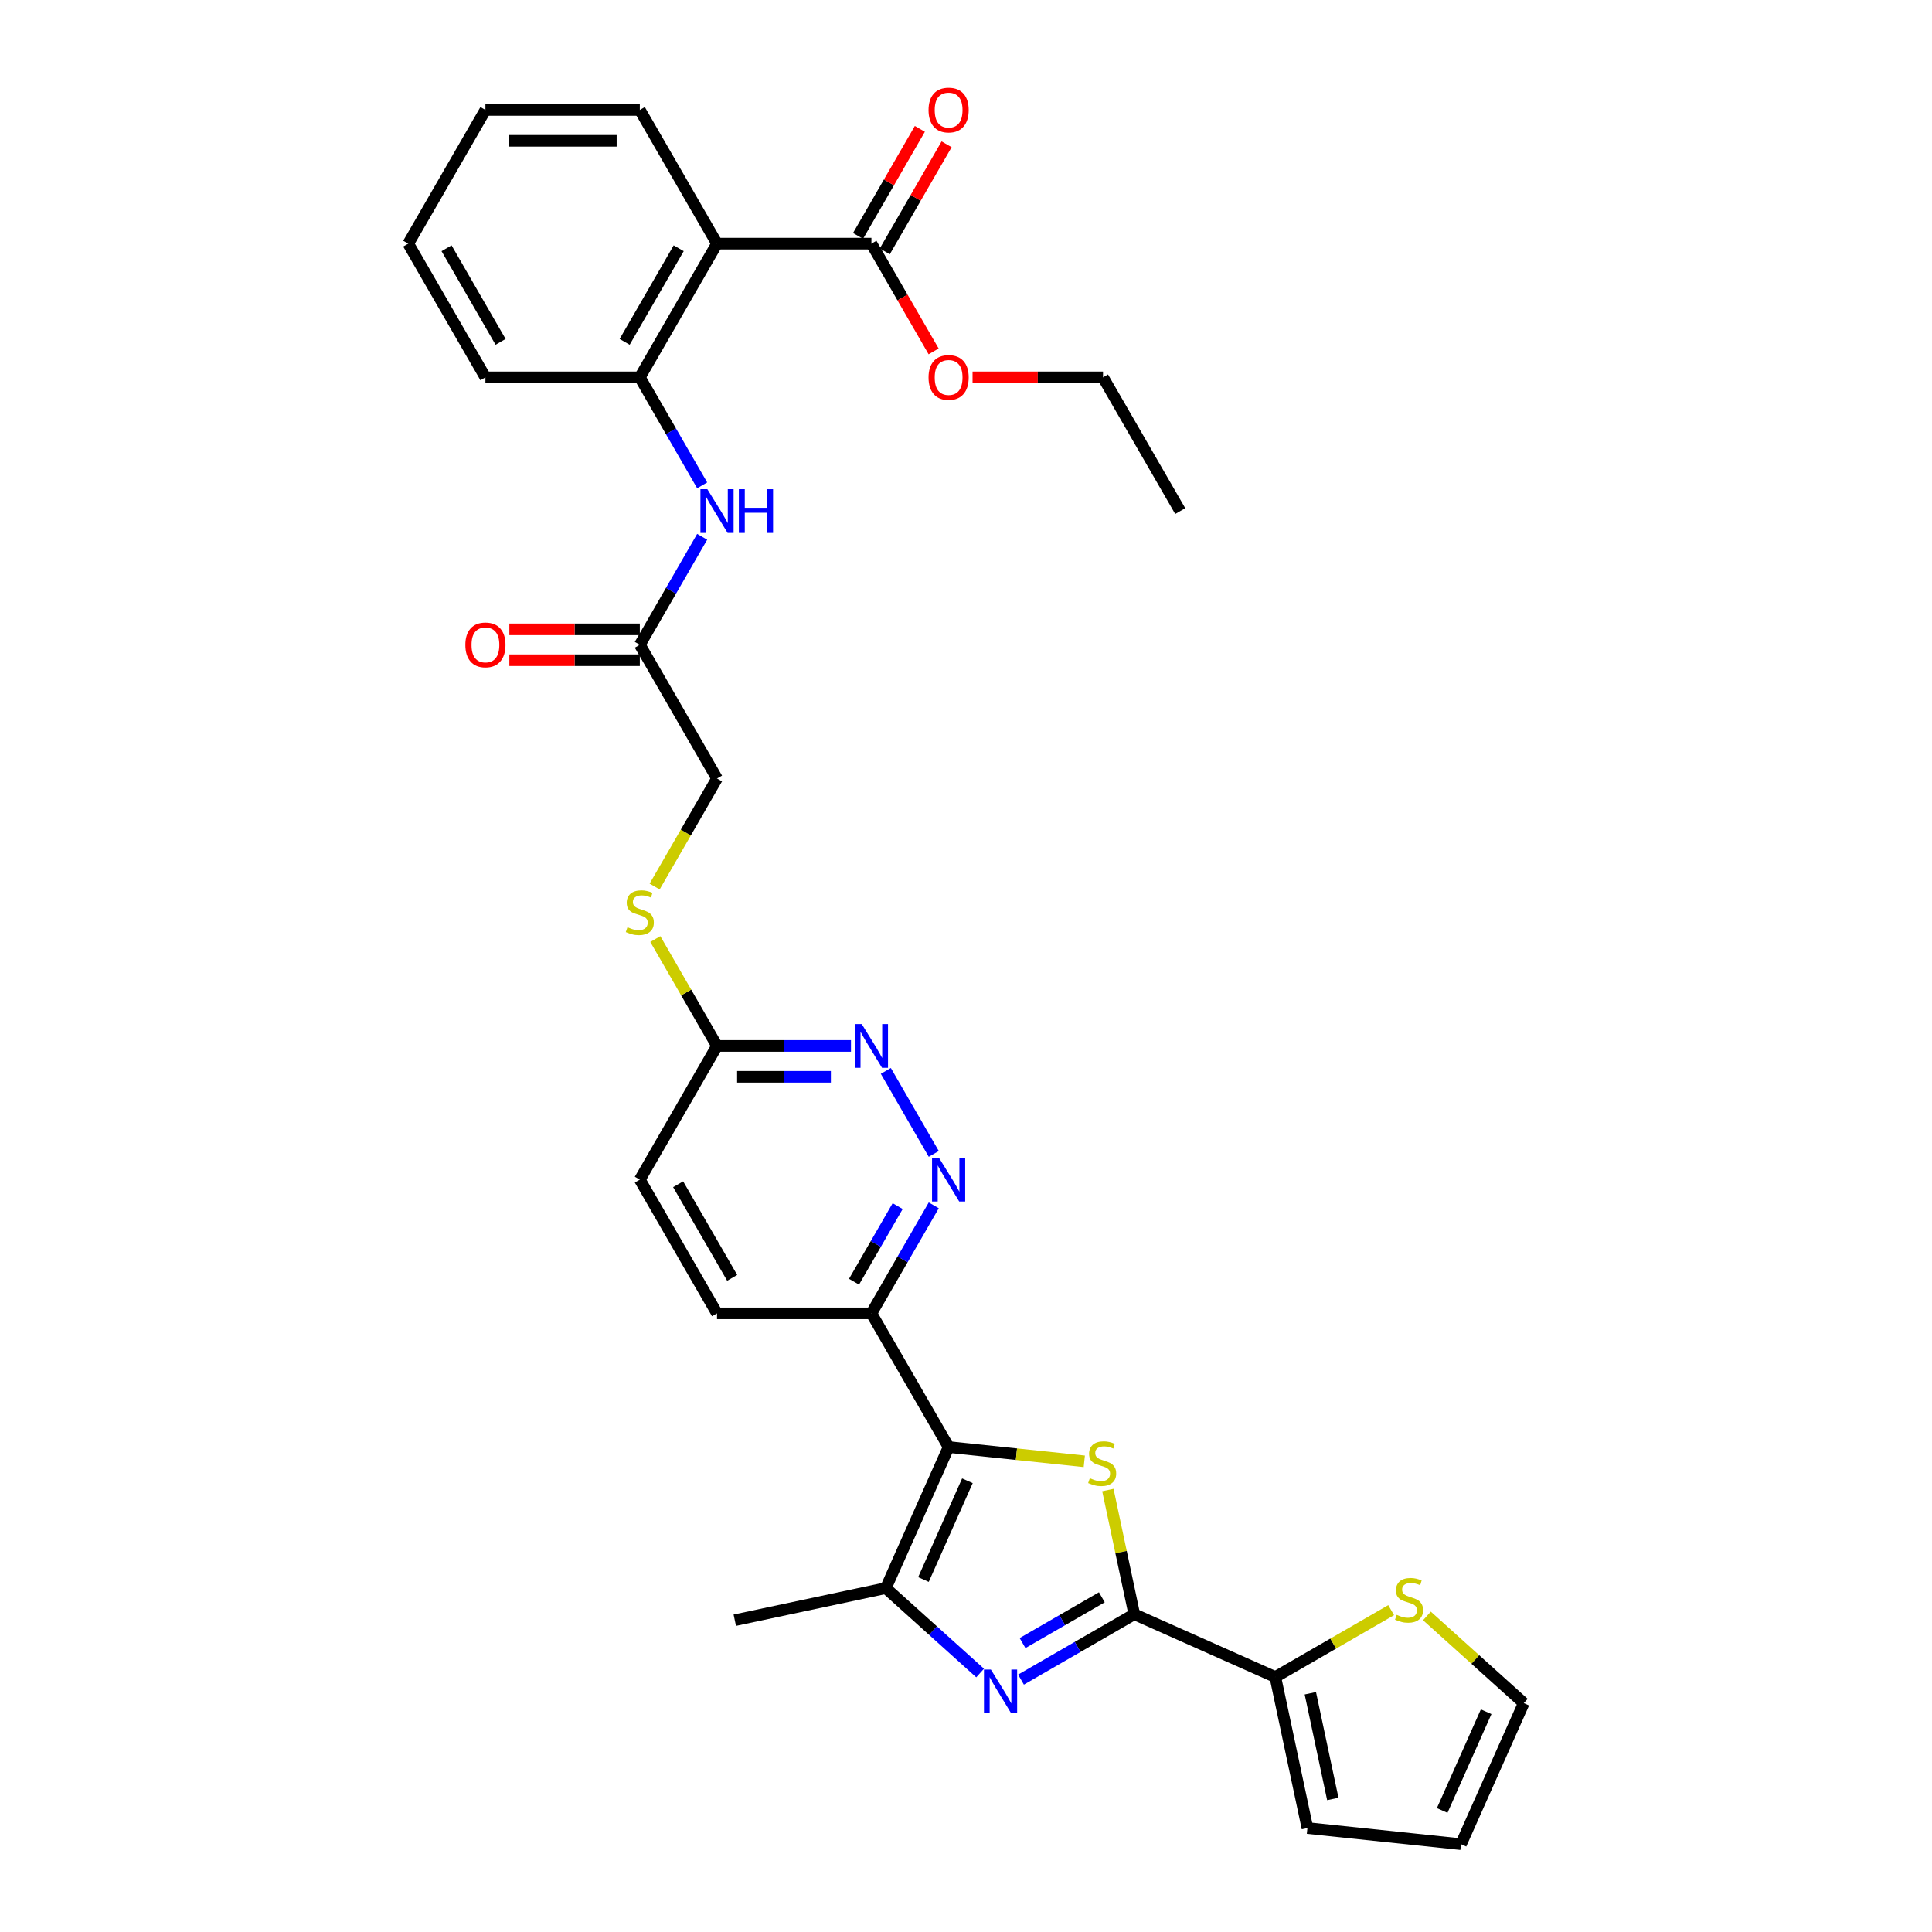 <?xml version='1.0' encoding='iso-8859-1'?>
<svg version='1.1' baseProfile='full'
              xmlns='http://www.w3.org/2000/svg'
                      xmlns:rdkit='http://www.rdkit.org/xml'
                      xmlns:xlink='http://www.w3.org/1999/xlink'
                  xml:space='preserve'
width='1000px' height='1000px' viewBox='0 0 1000 1000'>
<!-- END OF HEADER -->
<rect style='opacity:1.0;fill:#FFFFFF;stroke:none' width='1000' height='1000' x='0' y='0'> </rect>
<path class='bond-0' d='M 491.003,748.994 L 526.116,752.684' style='fill:none;fill-rule:evenodd;stroke:#000000;stroke-width:6px;stroke-linecap:butt;stroke-linejoin:miter;stroke-opacity:1' />
<path class='bond-0' d='M 526.116,752.684 L 561.228,756.375' style='fill:none;fill-rule:evenodd;stroke:#CCCC00;stroke-width:6px;stroke-linecap:butt;stroke-linejoin:miter;stroke-opacity:1' />
<path class='bond-3' d='M 491.003,748.994 L 458.499,822.001' style='fill:none;fill-rule:evenodd;stroke:#000000;stroke-width:6px;stroke-linecap:butt;stroke-linejoin:miter;stroke-opacity:1' />
<path class='bond-3' d='M 500.729,766.446 L 477.976,817.551' style='fill:none;fill-rule:evenodd;stroke:#000000;stroke-width:6px;stroke-linecap:butt;stroke-linejoin:miter;stroke-opacity:1' />
<path class='bond-6' d='M 491.003,748.994 L 451.045,679.784' style='fill:none;fill-rule:evenodd;stroke:#000000;stroke-width:6px;stroke-linecap:butt;stroke-linejoin:miter;stroke-opacity:1' />
<path class='bond-1' d='M 573.434,771.237 L 580.266,803.377' style='fill:none;fill-rule:evenodd;stroke:#CCCC00;stroke-width:6px;stroke-linecap:butt;stroke-linejoin:miter;stroke-opacity:1' />
<path class='bond-1' d='M 580.266,803.377 L 587.097,835.517' style='fill:none;fill-rule:evenodd;stroke:#000000;stroke-width:6px;stroke-linecap:butt;stroke-linejoin:miter;stroke-opacity:1' />
<path class='bond-5' d='M 587.097,835.517 L 660.105,868.022' style='fill:none;fill-rule:evenodd;stroke:#000000;stroke-width:6px;stroke-linecap:butt;stroke-linejoin:miter;stroke-opacity:1' />
<path class='bond-32' d='M 587.097,835.517 L 557.783,852.442' style='fill:none;fill-rule:evenodd;stroke:#000000;stroke-width:6px;stroke-linecap:butt;stroke-linejoin:miter;stroke-opacity:1' />
<path class='bond-32' d='M 557.783,852.442 L 528.469,869.366' style='fill:none;fill-rule:evenodd;stroke:#0000FF;stroke-width:6px;stroke-linecap:butt;stroke-linejoin:miter;stroke-opacity:1' />
<path class='bond-32' d='M 570.312,826.753 L 549.792,838.6' style='fill:none;fill-rule:evenodd;stroke:#000000;stroke-width:6px;stroke-linecap:butt;stroke-linejoin:miter;stroke-opacity:1' />
<path class='bond-32' d='M 549.792,838.6 L 529.272,850.447' style='fill:none;fill-rule:evenodd;stroke:#0000FF;stroke-width:6px;stroke-linecap:butt;stroke-linejoin:miter;stroke-opacity:1' />
<path class='bond-2' d='M 507.307,865.948 L 482.903,843.975' style='fill:none;fill-rule:evenodd;stroke:#0000FF;stroke-width:6px;stroke-linecap:butt;stroke-linejoin:miter;stroke-opacity:1' />
<path class='bond-2' d='M 482.903,843.975 L 458.499,822.001' style='fill:none;fill-rule:evenodd;stroke:#000000;stroke-width:6px;stroke-linecap:butt;stroke-linejoin:miter;stroke-opacity:1' />
<path class='bond-25' d='M 458.499,822.001 L 380.329,838.616' style='fill:none;fill-rule:evenodd;stroke:#000000;stroke-width:6px;stroke-linecap:butt;stroke-linejoin:miter;stroke-opacity:1' />
<path class='bond-4' d='M 371.129,126.108 L 331.171,195.318' style='fill:none;fill-rule:evenodd;stroke:#000000;stroke-width:6px;stroke-linecap:butt;stroke-linejoin:miter;stroke-opacity:1' />
<path class='bond-4' d='M 351.293,128.498 L 323.323,176.945' style='fill:none;fill-rule:evenodd;stroke:#000000;stroke-width:6px;stroke-linecap:butt;stroke-linejoin:miter;stroke-opacity:1' />
<path class='bond-9' d='M 371.129,126.108 L 451.045,126.108' style='fill:none;fill-rule:evenodd;stroke:#000000;stroke-width:6px;stroke-linecap:butt;stroke-linejoin:miter;stroke-opacity:1' />
<path class='bond-26' d='M 371.129,126.108 L 331.171,56.899' style='fill:none;fill-rule:evenodd;stroke:#000000;stroke-width:6px;stroke-linecap:butt;stroke-linejoin:miter;stroke-opacity:1' />
<path class='bond-12' d='M 660.105,868.022 L 690.082,850.714' style='fill:none;fill-rule:evenodd;stroke:#000000;stroke-width:6px;stroke-linecap:butt;stroke-linejoin:miter;stroke-opacity:1' />
<path class='bond-12' d='M 690.082,850.714 L 720.06,833.407' style='fill:none;fill-rule:evenodd;stroke:#CCCC00;stroke-width:6px;stroke-linecap:butt;stroke-linejoin:miter;stroke-opacity:1' />
<path class='bond-15' d='M 660.105,868.022 L 676.72,946.192' style='fill:none;fill-rule:evenodd;stroke:#000000;stroke-width:6px;stroke-linecap:butt;stroke-linejoin:miter;stroke-opacity:1' />
<path class='bond-15' d='M 678.231,876.424 L 689.862,931.143' style='fill:none;fill-rule:evenodd;stroke:#000000;stroke-width:6px;stroke-linecap:butt;stroke-linejoin:miter;stroke-opacity:1' />
<path class='bond-7' d='M 451.045,679.784 L 467.181,651.836' style='fill:none;fill-rule:evenodd;stroke:#000000;stroke-width:6px;stroke-linecap:butt;stroke-linejoin:miter;stroke-opacity:1' />
<path class='bond-7' d='M 467.181,651.836 L 483.317,623.889' style='fill:none;fill-rule:evenodd;stroke:#0000FF;stroke-width:6px;stroke-linecap:butt;stroke-linejoin:miter;stroke-opacity:1' />
<path class='bond-7' d='M 442.044,663.408 L 453.339,643.845' style='fill:none;fill-rule:evenodd;stroke:#000000;stroke-width:6px;stroke-linecap:butt;stroke-linejoin:miter;stroke-opacity:1' />
<path class='bond-7' d='M 453.339,643.845 L 464.634,624.281' style='fill:none;fill-rule:evenodd;stroke:#0000FF;stroke-width:6px;stroke-linecap:butt;stroke-linejoin:miter;stroke-opacity:1' />
<path class='bond-20' d='M 451.045,679.784 L 371.129,679.784' style='fill:none;fill-rule:evenodd;stroke:#000000;stroke-width:6px;stroke-linecap:butt;stroke-linejoin:miter;stroke-opacity:1' />
<path class='bond-10' d='M 483.317,597.261 L 458.51,554.295' style='fill:none;fill-rule:evenodd;stroke:#0000FF;stroke-width:6px;stroke-linecap:butt;stroke-linejoin:miter;stroke-opacity:1' />
<path class='bond-8' d='M 331.171,195.318 L 347.307,223.265' style='fill:none;fill-rule:evenodd;stroke:#000000;stroke-width:6px;stroke-linecap:butt;stroke-linejoin:miter;stroke-opacity:1' />
<path class='bond-8' d='M 347.307,223.265 L 363.442,251.213' style='fill:none;fill-rule:evenodd;stroke:#0000FF;stroke-width:6px;stroke-linecap:butt;stroke-linejoin:miter;stroke-opacity:1' />
<path class='bond-27' d='M 331.171,195.318 L 251.255,195.318' style='fill:none;fill-rule:evenodd;stroke:#000000;stroke-width:6px;stroke-linecap:butt;stroke-linejoin:miter;stroke-opacity:1' />
<path class='bond-18' d='M 457.966,130.104 L 473.963,102.396' style='fill:none;fill-rule:evenodd;stroke:#000000;stroke-width:6px;stroke-linecap:butt;stroke-linejoin:miter;stroke-opacity:1' />
<path class='bond-18' d='M 473.963,102.396 L 489.961,74.688' style='fill:none;fill-rule:evenodd;stroke:#FF0000;stroke-width:6px;stroke-linecap:butt;stroke-linejoin:miter;stroke-opacity:1' />
<path class='bond-18' d='M 444.124,122.112 L 460.122,94.404' style='fill:none;fill-rule:evenodd;stroke:#000000;stroke-width:6px;stroke-linecap:butt;stroke-linejoin:miter;stroke-opacity:1' />
<path class='bond-18' d='M 460.122,94.404 L 476.119,66.696' style='fill:none;fill-rule:evenodd;stroke:#FF0000;stroke-width:6px;stroke-linecap:butt;stroke-linejoin:miter;stroke-opacity:1' />
<path class='bond-24' d='M 451.045,126.108 L 467.144,153.992' style='fill:none;fill-rule:evenodd;stroke:#000000;stroke-width:6px;stroke-linecap:butt;stroke-linejoin:miter;stroke-opacity:1' />
<path class='bond-24' d='M 467.144,153.992 L 483.243,181.876' style='fill:none;fill-rule:evenodd;stroke:#FF0000;stroke-width:6px;stroke-linecap:butt;stroke-linejoin:miter;stroke-opacity:1' />
<path class='bond-33' d='M 440.464,541.365 L 405.797,541.365' style='fill:none;fill-rule:evenodd;stroke:#0000FF;stroke-width:6px;stroke-linecap:butt;stroke-linejoin:miter;stroke-opacity:1' />
<path class='bond-33' d='M 405.797,541.365 L 371.129,541.365' style='fill:none;fill-rule:evenodd;stroke:#000000;stroke-width:6px;stroke-linecap:butt;stroke-linejoin:miter;stroke-opacity:1' />
<path class='bond-33' d='M 430.064,557.348 L 405.797,557.348' style='fill:none;fill-rule:evenodd;stroke:#0000FF;stroke-width:6px;stroke-linecap:butt;stroke-linejoin:miter;stroke-opacity:1' />
<path class='bond-33' d='M 405.797,557.348 L 381.529,557.348' style='fill:none;fill-rule:evenodd;stroke:#000000;stroke-width:6px;stroke-linecap:butt;stroke-linejoin:miter;stroke-opacity:1' />
<path class='bond-11' d='M 363.442,277.841 L 347.307,305.789' style='fill:none;fill-rule:evenodd;stroke:#0000FF;stroke-width:6px;stroke-linecap:butt;stroke-linejoin:miter;stroke-opacity:1' />
<path class='bond-11' d='M 347.307,305.789 L 331.171,333.737' style='fill:none;fill-rule:evenodd;stroke:#000000;stroke-width:6px;stroke-linecap:butt;stroke-linejoin:miter;stroke-opacity:1' />
<path class='bond-17' d='M 738.568,836.397 L 763.636,858.967' style='fill:none;fill-rule:evenodd;stroke:#CCCC00;stroke-width:6px;stroke-linecap:butt;stroke-linejoin:miter;stroke-opacity:1' />
<path class='bond-17' d='M 763.636,858.967 L 788.703,881.538' style='fill:none;fill-rule:evenodd;stroke:#000000;stroke-width:6px;stroke-linecap:butt;stroke-linejoin:miter;stroke-opacity:1' />
<path class='bond-13' d='M 331.171,333.737 L 371.129,402.946' style='fill:none;fill-rule:evenodd;stroke:#000000;stroke-width:6px;stroke-linecap:butt;stroke-linejoin:miter;stroke-opacity:1' />
<path class='bond-21' d='M 331.171,325.745 L 297.406,325.745' style='fill:none;fill-rule:evenodd;stroke:#000000;stroke-width:6px;stroke-linecap:butt;stroke-linejoin:miter;stroke-opacity:1' />
<path class='bond-21' d='M 297.406,325.745 L 263.642,325.745' style='fill:none;fill-rule:evenodd;stroke:#FF0000;stroke-width:6px;stroke-linecap:butt;stroke-linejoin:miter;stroke-opacity:1' />
<path class='bond-21' d='M 331.171,341.728 L 297.406,341.728' style='fill:none;fill-rule:evenodd;stroke:#000000;stroke-width:6px;stroke-linecap:butt;stroke-linejoin:miter;stroke-opacity:1' />
<path class='bond-21' d='M 297.406,341.728 L 263.642,341.728' style='fill:none;fill-rule:evenodd;stroke:#FF0000;stroke-width:6px;stroke-linecap:butt;stroke-linejoin:miter;stroke-opacity:1' />
<path class='bond-14' d='M 371.129,541.365 L 331.171,610.575' style='fill:none;fill-rule:evenodd;stroke:#000000;stroke-width:6px;stroke-linecap:butt;stroke-linejoin:miter;stroke-opacity:1' />
<path class='bond-16' d='M 371.129,541.365 L 355.16,513.705' style='fill:none;fill-rule:evenodd;stroke:#000000;stroke-width:6px;stroke-linecap:butt;stroke-linejoin:miter;stroke-opacity:1' />
<path class='bond-16' d='M 355.16,513.705 L 339.19,486.045' style='fill:none;fill-rule:evenodd;stroke:#CCCC00;stroke-width:6px;stroke-linecap:butt;stroke-linejoin:miter;stroke-opacity:1' />
<path class='bond-19' d='M 676.72,946.192 L 756.199,954.545' style='fill:none;fill-rule:evenodd;stroke:#000000;stroke-width:6px;stroke-linecap:butt;stroke-linejoin:miter;stroke-opacity:1' />
<path class='bond-22' d='M 338.839,458.874 L 354.984,430.91' style='fill:none;fill-rule:evenodd;stroke:#CCCC00;stroke-width:6px;stroke-linecap:butt;stroke-linejoin:miter;stroke-opacity:1' />
<path class='bond-22' d='M 354.984,430.91 L 371.129,402.946' style='fill:none;fill-rule:evenodd;stroke:#000000;stroke-width:6px;stroke-linecap:butt;stroke-linejoin:miter;stroke-opacity:1' />
<path class='bond-34' d='M 788.703,881.538 L 756.199,954.545' style='fill:none;fill-rule:evenodd;stroke:#000000;stroke-width:6px;stroke-linecap:butt;stroke-linejoin:miter;stroke-opacity:1' />
<path class='bond-34' d='M 769.226,885.988 L 746.473,937.093' style='fill:none;fill-rule:evenodd;stroke:#000000;stroke-width:6px;stroke-linecap:butt;stroke-linejoin:miter;stroke-opacity:1' />
<path class='bond-23' d='M 371.129,679.784 L 331.171,610.575' style='fill:none;fill-rule:evenodd;stroke:#000000;stroke-width:6px;stroke-linecap:butt;stroke-linejoin:miter;stroke-opacity:1' />
<path class='bond-23' d='M 378.977,661.411 L 351.007,612.964' style='fill:none;fill-rule:evenodd;stroke:#000000;stroke-width:6px;stroke-linecap:butt;stroke-linejoin:miter;stroke-opacity:1' />
<path class='bond-28' d='M 503.39,195.318 L 537.155,195.318' style='fill:none;fill-rule:evenodd;stroke:#FF0000;stroke-width:6px;stroke-linecap:butt;stroke-linejoin:miter;stroke-opacity:1' />
<path class='bond-28' d='M 537.155,195.318 L 570.92,195.318' style='fill:none;fill-rule:evenodd;stroke:#000000;stroke-width:6px;stroke-linecap:butt;stroke-linejoin:miter;stroke-opacity:1' />
<path class='bond-35' d='M 331.171,56.899 L 251.255,56.899' style='fill:none;fill-rule:evenodd;stroke:#000000;stroke-width:6px;stroke-linecap:butt;stroke-linejoin:miter;stroke-opacity:1' />
<path class='bond-35' d='M 319.183,72.882 L 263.242,72.882' style='fill:none;fill-rule:evenodd;stroke:#000000;stroke-width:6px;stroke-linecap:butt;stroke-linejoin:miter;stroke-opacity:1' />
<path class='bond-30' d='M 251.255,195.318 L 211.297,126.108' style='fill:none;fill-rule:evenodd;stroke:#000000;stroke-width:6px;stroke-linecap:butt;stroke-linejoin:miter;stroke-opacity:1' />
<path class='bond-30' d='M 259.103,176.945 L 231.132,128.498' style='fill:none;fill-rule:evenodd;stroke:#000000;stroke-width:6px;stroke-linecap:butt;stroke-linejoin:miter;stroke-opacity:1' />
<path class='bond-31' d='M 570.92,195.318 L 610.878,264.527' style='fill:none;fill-rule:evenodd;stroke:#000000;stroke-width:6px;stroke-linecap:butt;stroke-linejoin:miter;stroke-opacity:1' />
<path class='bond-29' d='M 251.255,56.899 L 211.297,126.108' style='fill:none;fill-rule:evenodd;stroke:#000000;stroke-width:6px;stroke-linecap:butt;stroke-linejoin:miter;stroke-opacity:1' />
<path  class='atom-1' d='M 564.089 765.115
Q 564.344 765.211, 565.399 765.659
Q 566.454 766.106, 567.605 766.394
Q 568.788 766.65, 569.939 766.65
Q 572.08 766.65, 573.327 765.627
Q 574.574 764.572, 574.574 762.75
Q 574.574 761.503, 573.934 760.736
Q 573.327 759.969, 572.368 759.553
Q 571.409 759.137, 569.811 758.658
Q 567.797 758.051, 566.582 757.475
Q 565.399 756.9, 564.536 755.685
Q 563.705 754.47, 563.705 752.424
Q 563.705 749.579, 565.623 747.821
Q 567.573 746.063, 571.409 746.063
Q 574.03 746.063, 577.003 747.31
L 576.268 749.771
Q 573.551 748.652, 571.505 748.652
Q 569.299 748.652, 568.084 749.579
Q 566.87 750.474, 566.902 752.041
Q 566.902 753.256, 567.509 753.991
Q 568.148 754.726, 569.043 755.142
Q 569.97 755.557, 571.505 756.037
Q 573.551 756.676, 574.765 757.315
Q 575.98 757.955, 576.843 759.265
Q 577.738 760.544, 577.738 762.75
Q 577.738 765.882, 575.629 767.577
Q 573.551 769.239, 570.066 769.239
Q 568.052 769.239, 566.518 768.791
Q 565.016 768.376, 563.226 767.64
L 564.089 765.115
' fill='#CCCC00'/>
<path  class='atom-3' d='M 512.885 864.159
L 520.301 876.147
Q 521.037 877.329, 522.219 879.471
Q 523.402 881.613, 523.466 881.741
L 523.466 864.159
L 526.471 864.159
L 526.471 886.791
L 523.37 886.791
L 515.411 873.685
Q 514.484 872.151, 513.493 870.393
Q 512.534 868.634, 512.246 868.091
L 512.246 886.791
L 509.305 886.791
L 509.305 864.159
L 512.885 864.159
' fill='#0000FF'/>
<path  class='atom-8' d='M 486.001 599.259
L 493.417 611.246
Q 494.152 612.429, 495.335 614.571
Q 496.518 616.712, 496.582 616.84
L 496.582 599.259
L 499.586 599.259
L 499.586 621.891
L 496.486 621.891
L 488.526 608.785
Q 487.599 607.25, 486.608 605.492
Q 485.649 603.734, 485.361 603.19
L 485.361 621.891
L 482.42 621.891
L 482.42 599.259
L 486.001 599.259
' fill='#0000FF'/>
<path  class='atom-11' d='M 446.043 530.049
L 453.459 542.036
Q 454.194 543.219, 455.377 545.361
Q 456.56 547.503, 456.623 547.631
L 456.623 530.049
L 459.628 530.049
L 459.628 552.681
L 456.528 552.681
L 448.568 539.575
Q 447.641 538.041, 446.65 536.282
Q 445.691 534.524, 445.403 533.981
L 445.403 552.681
L 442.462 552.681
L 442.462 530.049
L 446.043 530.049
' fill='#0000FF'/>
<path  class='atom-12' d='M 366.126 253.211
L 373.543 265.198
Q 374.278 266.381, 375.461 268.523
Q 376.643 270.665, 376.707 270.793
L 376.707 253.211
L 379.712 253.211
L 379.712 275.843
L 376.611 275.843
L 368.652 262.737
Q 367.725 261.203, 366.734 259.444
Q 365.775 257.686, 365.487 257.143
L 365.487 275.843
L 362.546 275.843
L 362.546 253.211
L 366.126 253.211
' fill='#0000FF'/>
<path  class='atom-12' d='M 382.429 253.211
L 385.498 253.211
L 385.498 262.833
L 397.07 262.833
L 397.07 253.211
L 400.139 253.211
L 400.139 275.843
L 397.07 275.843
L 397.07 265.39
L 385.498 265.39
L 385.498 275.843
L 382.429 275.843
L 382.429 253.211
' fill='#0000FF'/>
<path  class='atom-13' d='M 722.921 835.832
Q 723.177 835.928, 724.231 836.375
Q 725.286 836.823, 726.437 837.11
Q 727.62 837.366, 728.771 837.366
Q 730.912 837.366, 732.159 836.343
Q 733.406 835.288, 733.406 833.466
Q 733.406 832.22, 732.766 831.452
Q 732.159 830.685, 731.2 830.27
Q 730.241 829.854, 728.643 829.375
Q 726.629 828.767, 725.414 828.192
Q 724.231 827.616, 723.368 826.402
Q 722.537 825.187, 722.537 823.141
Q 722.537 820.296, 724.455 818.538
Q 726.405 816.78, 730.241 816.78
Q 732.862 816.78, 735.835 818.026
L 735.1 820.488
Q 732.383 819.369, 730.337 819.369
Q 728.131 819.369, 726.917 820.296
Q 725.702 821.191, 725.734 822.757
Q 725.734 823.972, 726.341 824.707
Q 726.981 825.443, 727.876 825.858
Q 728.803 826.274, 730.337 826.753
Q 732.383 827.393, 733.598 828.032
Q 734.812 828.671, 735.675 829.982
Q 736.571 831.261, 736.571 833.466
Q 736.571 836.599, 734.461 838.293
Q 732.383 839.955, 728.899 839.955
Q 726.885 839.955, 725.35 839.508
Q 723.848 839.092, 722.058 838.357
L 722.921 835.832
' fill='#CCCC00'/>
<path  class='atom-17' d='M 324.778 479.924
Q 325.033 480.019, 326.088 480.467
Q 327.143 480.914, 328.294 481.202
Q 329.477 481.458, 330.627 481.458
Q 332.769 481.458, 334.016 480.435
Q 335.263 479.38, 335.263 477.558
Q 335.263 476.311, 334.623 475.544
Q 334.016 474.777, 333.057 474.361
Q 332.098 473.946, 330.5 473.466
Q 328.486 472.859, 327.271 472.284
Q 326.088 471.708, 325.225 470.493
Q 324.394 469.279, 324.394 467.233
Q 324.394 464.388, 326.312 462.63
Q 328.262 460.871, 332.098 460.871
Q 334.719 460.871, 337.692 462.118
L 336.957 464.58
Q 334.24 463.461, 332.194 463.461
Q 329.988 463.461, 328.773 464.388
Q 327.559 465.283, 327.591 466.849
Q 327.591 468.064, 328.198 468.799
Q 328.837 469.534, 329.732 469.95
Q 330.659 470.366, 332.194 470.845
Q 334.24 471.484, 335.454 472.124
Q 336.669 472.763, 337.532 474.074
Q 338.427 475.352, 338.427 477.558
Q 338.427 480.691, 336.318 482.385
Q 334.24 484.047, 330.755 484.047
Q 328.741 484.047, 327.207 483.6
Q 325.705 483.184, 323.915 482.449
L 324.778 479.924
' fill='#CCCC00'/>
<path  class='atom-19' d='M 480.614 56.962
Q 480.614 51.528, 483.3 48.491
Q 485.985 45.455, 491.003 45.455
Q 496.022 45.455, 498.707 48.491
Q 501.393 51.528, 501.393 56.962
Q 501.393 62.461, 498.675 65.593
Q 495.958 68.694, 491.003 68.694
Q 486.017 68.694, 483.3 65.593
Q 480.614 62.493, 480.614 56.962
M 491.003 66.137
Q 494.456 66.137, 496.31 63.835
Q 498.196 61.502, 498.196 56.962
Q 498.196 52.519, 496.31 50.282
Q 494.456 48.012, 491.003 48.012
Q 487.551 48.012, 485.665 50.249
Q 483.811 52.487, 483.811 56.962
Q 483.811 61.534, 485.665 63.835
Q 487.551 66.137, 491.003 66.137
' fill='#FF0000'/>
<path  class='atom-22' d='M 240.866 333.801
Q 240.866 328.366, 243.551 325.329
Q 246.236 322.293, 251.255 322.293
Q 256.273 322.293, 258.959 325.329
Q 261.644 328.366, 261.644 333.801
Q 261.644 339.299, 258.927 342.432
Q 256.209 345.532, 251.255 345.532
Q 246.268 345.532, 243.551 342.432
Q 240.866 339.331, 240.866 333.801
M 251.255 342.975
Q 254.707 342.975, 256.561 340.673
Q 258.447 338.34, 258.447 333.801
Q 258.447 329.357, 256.561 327.12
Q 254.707 324.85, 251.255 324.85
Q 247.802 324.85, 245.916 327.088
Q 244.062 329.325, 244.062 333.801
Q 244.062 338.372, 245.916 340.673
Q 247.802 342.975, 251.255 342.975
' fill='#FF0000'/>
<path  class='atom-25' d='M 480.614 195.382
Q 480.614 189.947, 483.3 186.91
Q 485.985 183.874, 491.003 183.874
Q 496.022 183.874, 498.707 186.91
Q 501.393 189.947, 501.393 195.382
Q 501.393 200.88, 498.675 204.012
Q 495.958 207.113, 491.003 207.113
Q 486.017 207.113, 483.3 204.012
Q 480.614 200.912, 480.614 195.382
M 491.003 204.556
Q 494.456 204.556, 496.31 202.254
Q 498.196 199.921, 498.196 195.382
Q 498.196 190.938, 496.31 188.701
Q 494.456 186.431, 491.003 186.431
Q 487.551 186.431, 485.665 188.669
Q 483.811 190.906, 483.811 195.382
Q 483.811 199.953, 485.665 202.254
Q 487.551 204.556, 491.003 204.556
' fill='#FF0000'/>
</svg>
